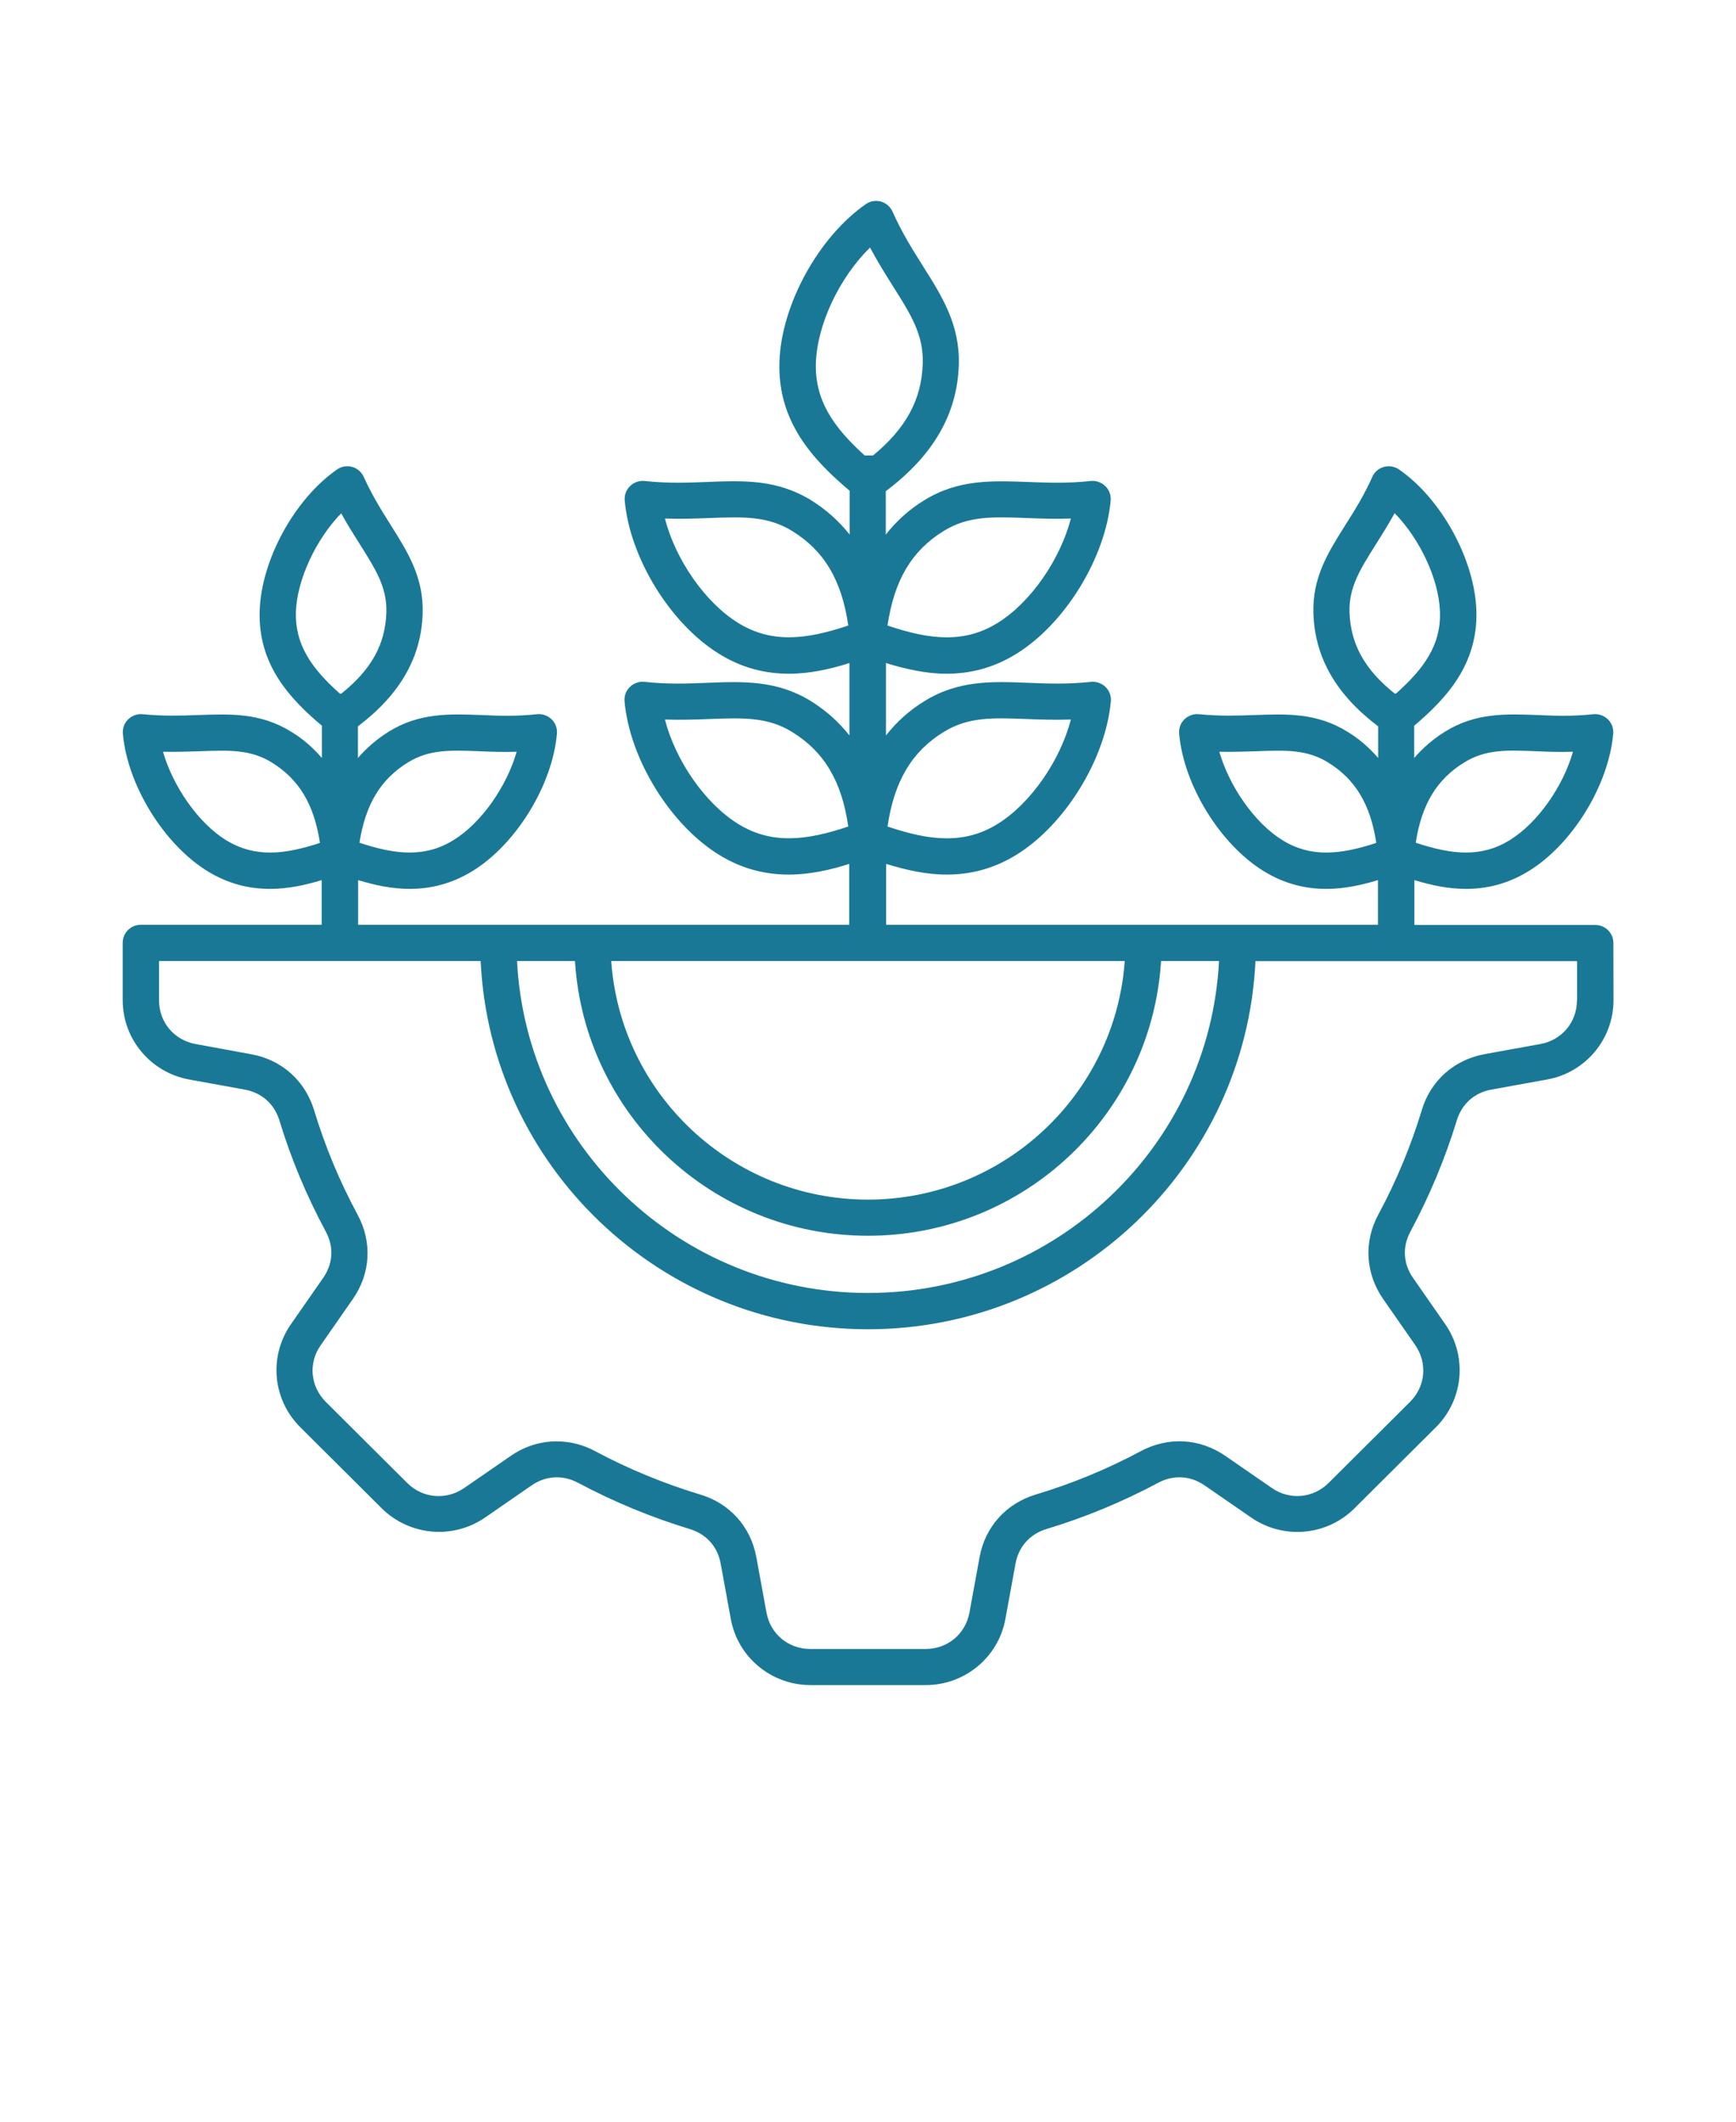 <svg width="117" height="143" viewBox="0 0 117 143" fill="none" xmlns="http://www.w3.org/2000/svg">
<path d="M107.511 62.34H95.325V59.319C96.442 59.658 97.601 59.911 98.802 59.911C100.186 59.911 101.611 59.584 103.044 58.702C105.982 56.89 108.416 52.918 108.724 49.455C108.757 49.095 108.628 48.735 108.362 48.478C108.096 48.226 107.735 48.097 107.374 48.139C105.99 48.288 104.789 48.246 103.618 48.193C101.478 48.11 99.446 48.035 97.385 49.314C96.588 49.81 95.906 50.406 95.312 51.085V48.913C97.472 47.08 99.608 44.791 99.504 41.171C99.396 37.741 97.165 33.64 94.302 31.65C94.003 31.439 93.621 31.373 93.272 31.468C92.923 31.563 92.624 31.815 92.487 32.146C91.922 33.408 91.286 34.422 90.659 35.407C89.52 37.219 88.436 38.924 88.519 41.349C88.615 44.324 90.052 46.815 92.882 48.954V51.085C92.296 50.406 91.614 49.802 90.808 49.314C88.735 48.031 86.712 48.118 84.576 48.193C83.404 48.234 82.204 48.275 80.82 48.139C80.459 48.097 80.097 48.221 79.831 48.478C79.565 48.73 79.437 49.09 79.47 49.455C79.777 52.918 82.224 56.89 85.149 58.702C86.587 59.592 88.012 59.911 89.391 59.911C90.592 59.911 91.751 59.658 92.869 59.319V62.327H59.722V58.227C61.031 58.628 62.402 58.946 63.806 58.946C65.347 58.946 66.935 58.586 68.518 57.602C71.792 55.578 74.517 51.139 74.866 47.274C74.9 46.914 74.771 46.554 74.505 46.297C74.239 46.045 73.877 45.917 73.516 45.958C71.941 46.128 70.579 46.074 69.249 46.02C66.856 45.925 64.591 45.838 62.294 47.261C61.272 47.886 60.42 48.668 59.709 49.57V44.688C61.018 45.089 62.389 45.408 63.794 45.408C65.335 45.408 66.922 45.048 68.505 44.063C71.779 42.04 74.505 37.6 74.854 33.735C74.887 33.375 74.758 33.015 74.492 32.759C74.226 32.506 73.865 32.378 73.504 32.419C71.929 32.589 70.566 32.535 69.237 32.482C66.843 32.399 64.579 32.3 62.281 33.723C61.259 34.348 60.407 35.13 59.697 36.032V33.106C62.888 30.711 64.516 27.918 64.62 24.591C64.704 21.901 63.503 19.994 62.227 17.971C61.525 16.858 60.79 15.695 60.154 14.263C60.004 13.936 59.718 13.68 59.369 13.585C59.02 13.489 58.633 13.552 58.338 13.767C55.147 16.001 52.646 20.569 52.53 24.401C52.401 28.456 54.828 31.021 57.262 33.077V36.032C56.548 35.13 55.7 34.36 54.678 33.723C52.38 32.304 50.116 32.386 47.723 32.481C46.393 32.535 45.03 32.589 43.456 32.419C43.094 32.378 42.733 32.502 42.467 32.759C42.201 33.011 42.072 33.371 42.105 33.735C42.446 37.6 45.18 42.04 48.454 44.063C50.037 45.048 51.624 45.408 53.166 45.408C54.578 45.408 55.953 45.102 57.25 44.688V49.57C56.535 48.668 55.688 47.899 54.666 47.261C52.368 45.842 50.103 45.925 47.71 46.02C46.381 46.074 45.018 46.128 43.443 45.958C43.082 45.917 42.72 46.041 42.454 46.297C42.188 46.55 42.06 46.91 42.093 47.274C42.434 51.139 45.167 55.578 48.442 57.602C50.025 58.586 51.62 58.946 53.153 58.946C54.566 58.946 55.941 58.64 57.237 58.226V62.327H24.136V59.319C25.253 59.658 26.413 59.91 27.613 59.91C28.997 59.91 30.422 59.584 31.855 58.702C34.793 56.89 37.228 52.918 37.535 49.455C37.568 49.094 37.44 48.734 37.174 48.478C36.908 48.226 36.546 48.097 36.185 48.139C34.801 48.288 33.6 48.246 32.429 48.193C30.289 48.11 28.257 48.035 26.197 49.314C25.399 49.81 24.718 50.406 24.123 51.085V48.954C26.953 46.815 28.39 44.324 28.486 41.349C28.561 38.924 27.485 37.219 26.346 35.407C25.731 34.422 25.079 33.404 24.518 32.146C24.369 31.82 24.082 31.563 23.733 31.468C23.384 31.373 22.997 31.435 22.703 31.65C19.84 33.653 17.609 37.741 17.501 41.171C17.384 44.795 19.52 47.08 21.693 48.913V51.085C21.107 50.406 20.426 49.802 19.62 49.314C17.546 48.031 15.523 48.118 13.387 48.193C12.216 48.234 11.015 48.275 9.631 48.139C9.27 48.097 8.908 48.221 8.643 48.478C8.377 48.73 8.248 49.09 8.281 49.455C8.589 52.918 11.036 56.89 13.961 58.702C15.398 59.592 16.823 59.911 18.203 59.911C19.404 59.911 20.563 59.658 21.68 59.319V62.327H9.49C8.809 62.327 8.269 62.877 8.269 63.543V67.408C8.269 70.035 10.151 72.282 12.747 72.758L16.491 73.437C17.638 73.648 18.489 74.401 18.83 75.514C19.615 78.1 20.671 80.62 21.959 83.011C22.511 84.037 22.449 85.171 21.776 86.135L19.607 89.251C18.107 91.411 18.36 94.324 20.234 96.19L25.723 101.656C27.597 103.51 30.522 103.775 32.691 102.281L35.819 100.121C36.775 99.455 37.926 99.388 38.956 99.939C41.362 101.221 43.892 102.268 46.484 103.055C47.602 103.394 48.367 104.242 48.57 105.384L49.252 109.112C49.721 111.698 51.986 113.573 54.624 113.573H62.389C65.028 113.573 67.292 111.698 67.761 109.112L68.443 105.384C68.655 104.242 69.411 103.394 70.528 103.055C73.125 102.272 75.656 101.221 78.057 99.939C79.087 99.388 80.226 99.451 81.194 100.121L84.323 102.281C86.491 103.775 89.429 103.522 91.29 101.656L96.779 96.19C98.64 94.336 98.906 91.411 97.406 89.251L95.237 86.135C94.568 85.184 94.502 84.037 95.055 83.011C96.342 80.616 97.394 78.096 98.183 75.514C98.524 74.401 99.376 73.639 100.522 73.437L104.266 72.758C106.862 72.291 108.745 70.035 108.745 67.408L108.736 63.556C108.736 62.877 108.184 62.34 107.511 62.34ZM98.686 51.387C100.123 50.497 101.557 50.551 103.534 50.634C104.291 50.667 105.117 50.696 106.011 50.667C105.342 53.009 103.63 55.475 101.744 56.629C99.841 57.804 97.871 57.614 95.416 56.799C95.811 54.213 96.845 52.516 98.686 51.387ZM86.433 56.629C84.559 55.475 82.847 52.996 82.178 50.667C83.071 50.688 83.902 50.654 84.654 50.634C86.645 50.559 88.07 50.505 89.503 51.387C91.344 52.52 92.366 54.217 92.756 56.811C90.313 57.614 88.336 57.804 86.433 56.629ZM90.953 41.27C90.899 39.586 91.668 38.378 92.719 36.706C93.122 36.069 93.558 35.37 93.995 34.588C95.698 36.334 96.982 39.048 97.048 41.241C97.123 43.455 95.985 45.056 94.082 46.748H93.999C91.971 45.126 91.024 43.409 90.953 41.27ZM63.593 49.339C65.251 48.312 66.892 48.374 69.165 48.461C70.079 48.495 71.08 48.536 72.173 48.495C71.458 51.25 69.472 54.151 67.229 55.537C64.993 56.915 62.688 56.679 59.816 55.706C60.265 52.657 61.445 50.663 63.593 49.339ZM63.593 35.792C65.251 34.766 66.892 34.828 69.165 34.914C70.079 34.948 71.08 34.989 72.173 34.948C71.458 37.703 69.472 40.604 67.229 41.99C64.993 43.368 62.688 43.132 59.816 42.16C60.265 39.11 61.445 37.116 63.593 35.792ZM49.757 41.99C47.514 40.604 45.524 37.712 44.813 34.948C45.91 34.989 46.907 34.948 47.821 34.915C50.086 34.832 51.735 34.766 53.393 35.792C55.541 37.116 56.733 39.106 57.17 42.16C54.299 43.124 52.001 43.368 49.757 41.99ZM49.757 55.537C47.514 54.151 45.524 51.258 44.813 48.495C45.91 48.536 46.907 48.495 47.821 48.462C50.086 48.379 51.735 48.312 53.393 49.339C55.541 50.663 56.733 52.653 57.17 55.707C54.299 56.671 52.001 56.915 49.757 55.537ZM27.495 51.387C28.933 50.497 30.366 50.559 32.344 50.634C33.1 50.667 33.927 50.696 34.821 50.667C34.151 53.009 32.44 55.475 30.553 56.629C28.651 57.804 26.673 57.614 24.226 56.799C24.633 54.213 25.655 52.516 27.495 51.387ZM15.239 56.629C13.365 55.475 11.654 52.996 10.985 50.667C11.878 50.688 12.709 50.654 13.461 50.634C15.439 50.559 16.876 50.505 18.31 51.387C20.15 52.52 21.172 54.217 21.563 56.811C19.124 57.614 17.155 57.804 15.239 56.629ZM19.942 41.249C20.017 39.056 21.305 36.333 22.996 34.595C23.42 35.377 23.869 36.077 24.272 36.714C25.323 38.386 26.092 39.594 26.038 41.278C25.975 43.417 25.028 45.134 22.996 46.756H22.913C21.006 45.06 19.88 43.462 19.942 41.249ZM58.499 83.289C69.019 83.289 77.612 75.092 78.251 64.773H82.157C81.517 77.219 71.154 87.145 58.499 87.145C45.852 87.145 35.481 77.219 34.846 64.773H38.752C39.387 75.092 47.98 83.289 58.499 83.289ZM41.194 64.773H75.804C75.164 73.743 67.656 80.852 58.498 80.852C49.341 80.852 41.822 73.748 41.194 64.773ZM54.988 24.471C55.071 21.844 56.596 18.687 58.636 16.684C59.147 17.648 59.687 18.496 60.169 19.27C61.383 21.186 62.255 22.564 62.189 24.512C62.114 26.929 61.063 28.865 58.84 30.698H58.275C56.168 28.791 54.913 26.979 54.988 24.471ZM106.28 67.421C106.28 68.894 105.27 70.102 103.812 70.367L100.069 71.046C98.016 71.418 96.421 72.825 95.826 74.815C95.083 77.252 94.102 79.623 92.889 81.87C91.9 83.703 92.029 85.822 93.209 87.539L95.378 90.654C96.217 91.863 96.08 93.439 95.037 94.478L89.549 99.944C88.506 100.982 86.923 101.131 85.71 100.283L82.581 98.123C80.857 96.936 78.742 96.82 76.889 97.804C74.633 99.013 72.252 99.997 69.805 100.73C67.806 101.334 66.389 102.91 66.02 104.954L65.338 108.682C65.072 110.135 63.859 111.14 62.38 111.14H54.615C53.136 111.14 51.922 110.135 51.657 108.682L50.975 104.954C50.601 102.91 49.188 101.321 47.19 100.73C44.743 99.989 42.362 99.013 40.106 97.804C39.275 97.358 38.394 97.147 37.509 97.147C36.433 97.147 35.361 97.473 34.414 98.131L31.285 100.291C30.072 101.127 28.489 100.991 27.446 99.952L21.958 94.486C20.915 93.447 20.765 91.871 21.617 90.663L23.786 87.547C24.978 85.83 25.095 83.724 24.106 81.878C22.892 79.631 21.904 77.26 21.168 74.823C20.562 72.833 18.979 71.422 16.926 71.054L13.187 70.367C11.729 70.102 10.719 68.894 10.719 67.421V64.773H32.395C33.035 78.568 44.489 89.591 58.5 89.591C72.51 89.591 83.964 78.564 84.613 64.781H106.289V67.421L106.28 67.421Z" fill="#1A7897"/>
</svg>
